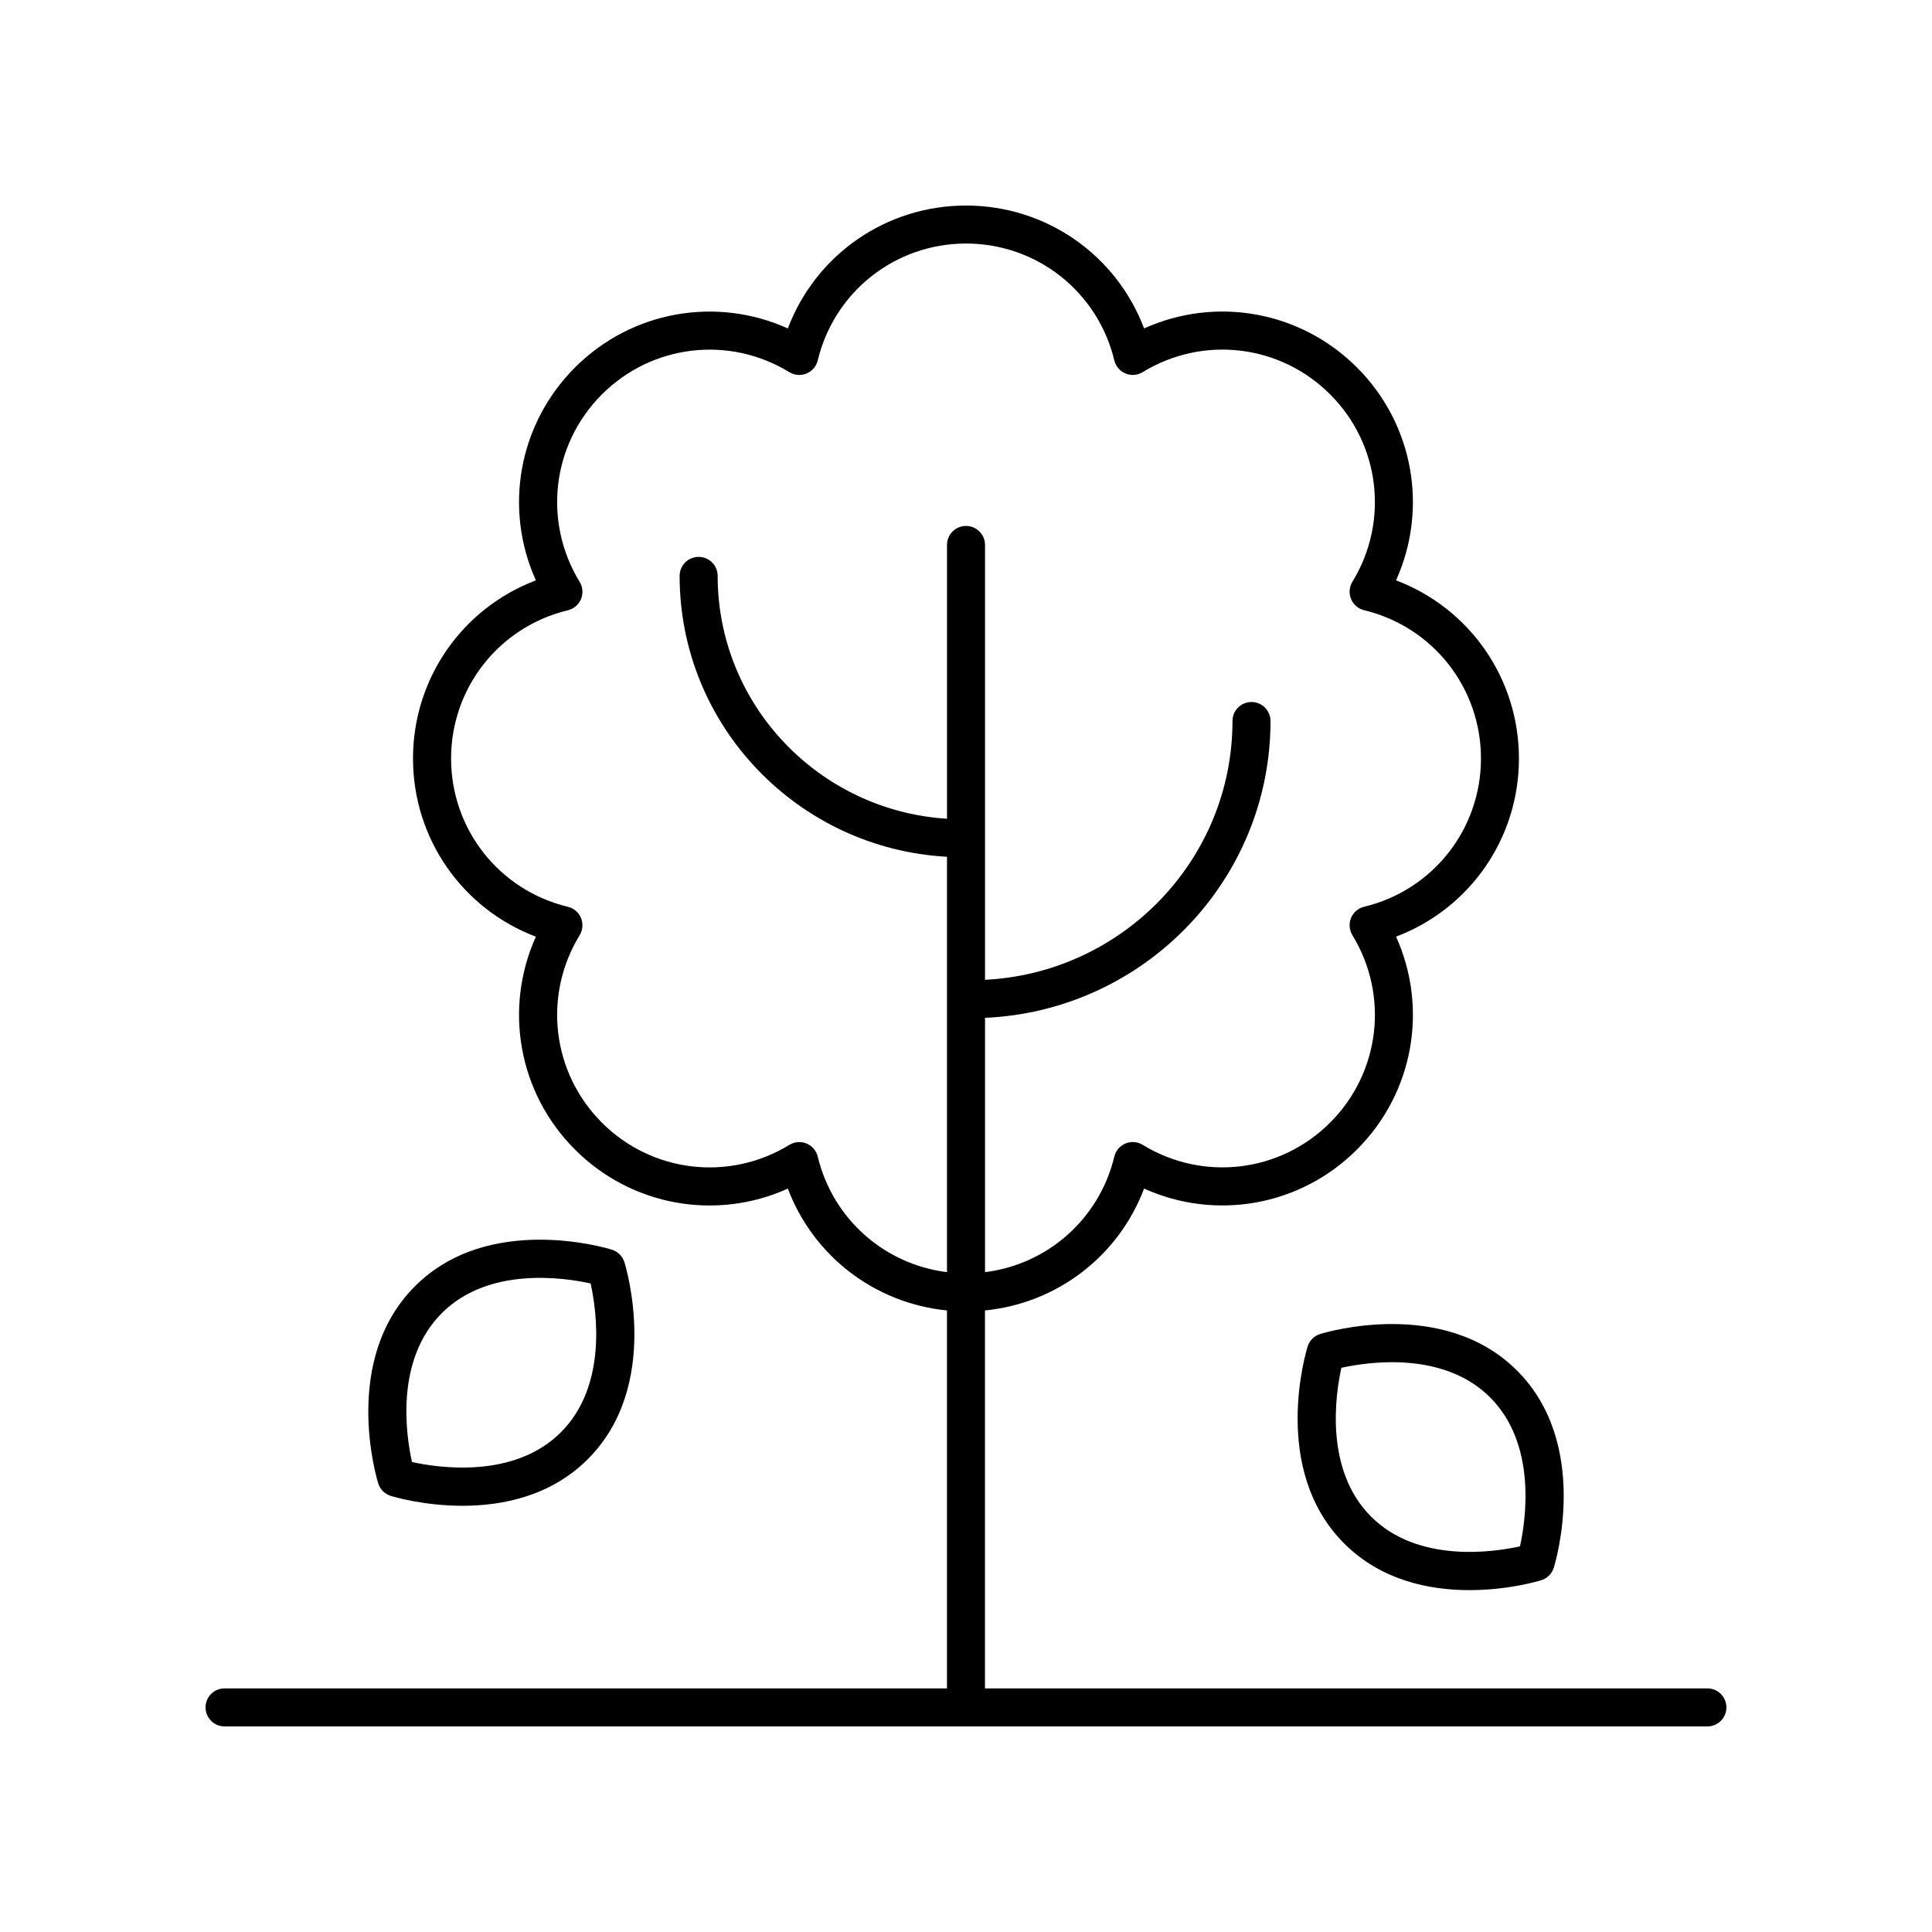 <?xml version="1.0" encoding="UTF-8"?>
<!-- The Best Svg Icon site in the world: iconSvg.co, Visit us! https://iconsvg.co -->
<svg fill="#000000" width="800px" height="800px" version="1.1" viewBox="144 144 512 512" xmlns="http://www.w3.org/2000/svg">
 <g>
  <path d="m198.48 596.48c0 2.781 2.254 5.039 5.039 5.039h392.96c2.785 0 5.039-2.254 5.039-5.039 0-2.781-2.254-5.039-5.039-5.039h-191.45v-100.16c19.113-1.891 35.402-14.391 42.168-32.297 18.957 8.562 41.383 4.688 56.414-10.348 15.031-15.031 18.914-37.453 10.355-56.414 19.453-7.356 32.566-25.953 32.566-47.211s-13.113-39.855-32.566-47.211c8.555-18.961 4.676-41.383-10.355-56.414-15.027-15.027-37.438-18.914-56.414-10.348-7.348-19.457-25.949-32.566-47.203-32.566s-39.855 13.113-47.207 32.574c-18.957-8.562-41.383-4.688-56.414 10.348-15.031 15.031-18.914 37.453-10.355 56.414-19.453 7.352-32.566 25.953-32.566 47.211 0 21.258 13.113 39.855 32.566 47.211-8.555 18.961-4.676 41.383 10.355 56.414 15.027 15.027 37.441 18.918 56.414 10.348 6.766 17.898 23.055 30.398 42.168 32.289v100.16h-191.45c-2.785 0-5.035 2.258-5.035 5.039zm162.23-145.96c-0.375-1.566-1.48-2.859-2.965-3.473-0.621-0.254-1.273-0.383-1.93-0.383-0.914 0-1.824 0.25-2.629 0.742-15.996 9.777-36.43 7.359-49.676-5.891-13.25-13.254-15.676-33.68-5.894-49.68 0.836-1.375 0.969-3.066 0.355-4.555-0.613-1.488-1.91-2.59-3.473-2.969-18.23-4.394-30.957-20.555-30.957-39.293 0-18.742 12.727-34.898 30.957-39.293 1.566-0.379 2.859-1.48 3.473-2.969 0.613-1.488 0.48-3.18-0.355-4.555-9.781-16-7.356-36.43 5.894-49.68 13.25-13.246 33.684-15.676 49.676-5.891 1.371 0.844 3.066 0.969 4.555 0.355 1.484-0.613 2.594-1.906 2.965-3.473 4.402-18.238 20.559-30.973 39.301-30.973s34.898 12.734 39.297 30.961c0.375 1.566 1.48 2.859 2.965 3.473 1.492 0.621 3.184 0.492 4.555-0.355 15.988-9.777 36.422-7.363 49.676 5.891 13.25 13.254 15.676 33.68 5.894 49.68-0.836 1.375-0.969 3.066-0.355 4.555 0.613 1.488 1.91 2.59 3.473 2.969 18.23 4.394 30.957 20.555 30.957 39.293s-12.727 34.898-30.957 39.293c-1.566 0.379-2.859 1.48-3.473 2.969-0.613 1.488-0.48 3.18 0.355 4.555 9.781 16 7.356 36.43-5.894 49.68-13.25 13.246-33.676 15.676-49.676 5.891-1.371-0.848-3.07-0.977-4.555-0.355-1.484 0.613-2.594 1.906-2.965 3.473-4 16.574-17.727 28.57-34.262 30.621v-67.395c42.016-1.852 75.656-36.371 75.656-78.66 0-2.781-2.254-5.039-5.039-5.039s-5.039 2.254-5.039 5.039c0 36.73-29.117 66.742-65.578 68.582v-115.24c0-2.781-2.254-5.039-5.039-5.039s-5.039 2.254-5.039 5.039v72.559c-33.863-2.125-60.777-30.137-60.777-64.359 0-2.781-2.254-5.039-5.039-5.039s-5.039 2.254-5.039 5.039c0 39.777 31.434 72.293 70.852 74.434v110.08c-16.527-2.051-30.254-14.047-34.25-30.613z"/>
  <path d="m247.55 540.42c0.656 0.203 8.699 2.629 19.031 2.629 10.496 0 23.34-2.5 33.199-12.359 19.578-19.57 10.102-50.879 9.691-52.203-0.496-1.578-1.73-2.816-3.312-3.309-1.328-0.414-32.629-9.883-52.195 9.691-19.566 19.566-10.148 50.906-9.738 52.23 0.496 1.586 1.734 2.828 3.324 3.32zm13.539-48.43c12.387-12.387 32.289-9.438 39.43-7.859 1.574 7.141 4.531 27.039-7.863 39.43-12.395 12.391-32.324 9.461-39.477 7.891-1.586-7.133-4.543-27.008 7.91-39.461z"/>
  <path d="m493.84 497.53c-1.578 0.492-2.812 1.73-3.305 3.309-0.414 1.324-9.891 32.629 9.688 52.199 9.859 9.863 22.711 12.363 33.199 12.363 10.332 0 18.375-2.422 19.031-2.629 1.59-0.492 2.828-1.734 3.32-3.32 0.414-1.324 9.832-32.664-9.738-52.23-19.566-19.57-50.867-10.102-52.195-9.691zm52.973 56.277c-7.16 1.57-27.074 4.496-39.469-7.898-12.395-12.391-9.438-32.289-7.863-39.43 7.141-1.574 27.047-4.527 39.43 7.859 12.387 12.395 9.465 32.316 7.902 39.469z"/>
 </g>
</svg>